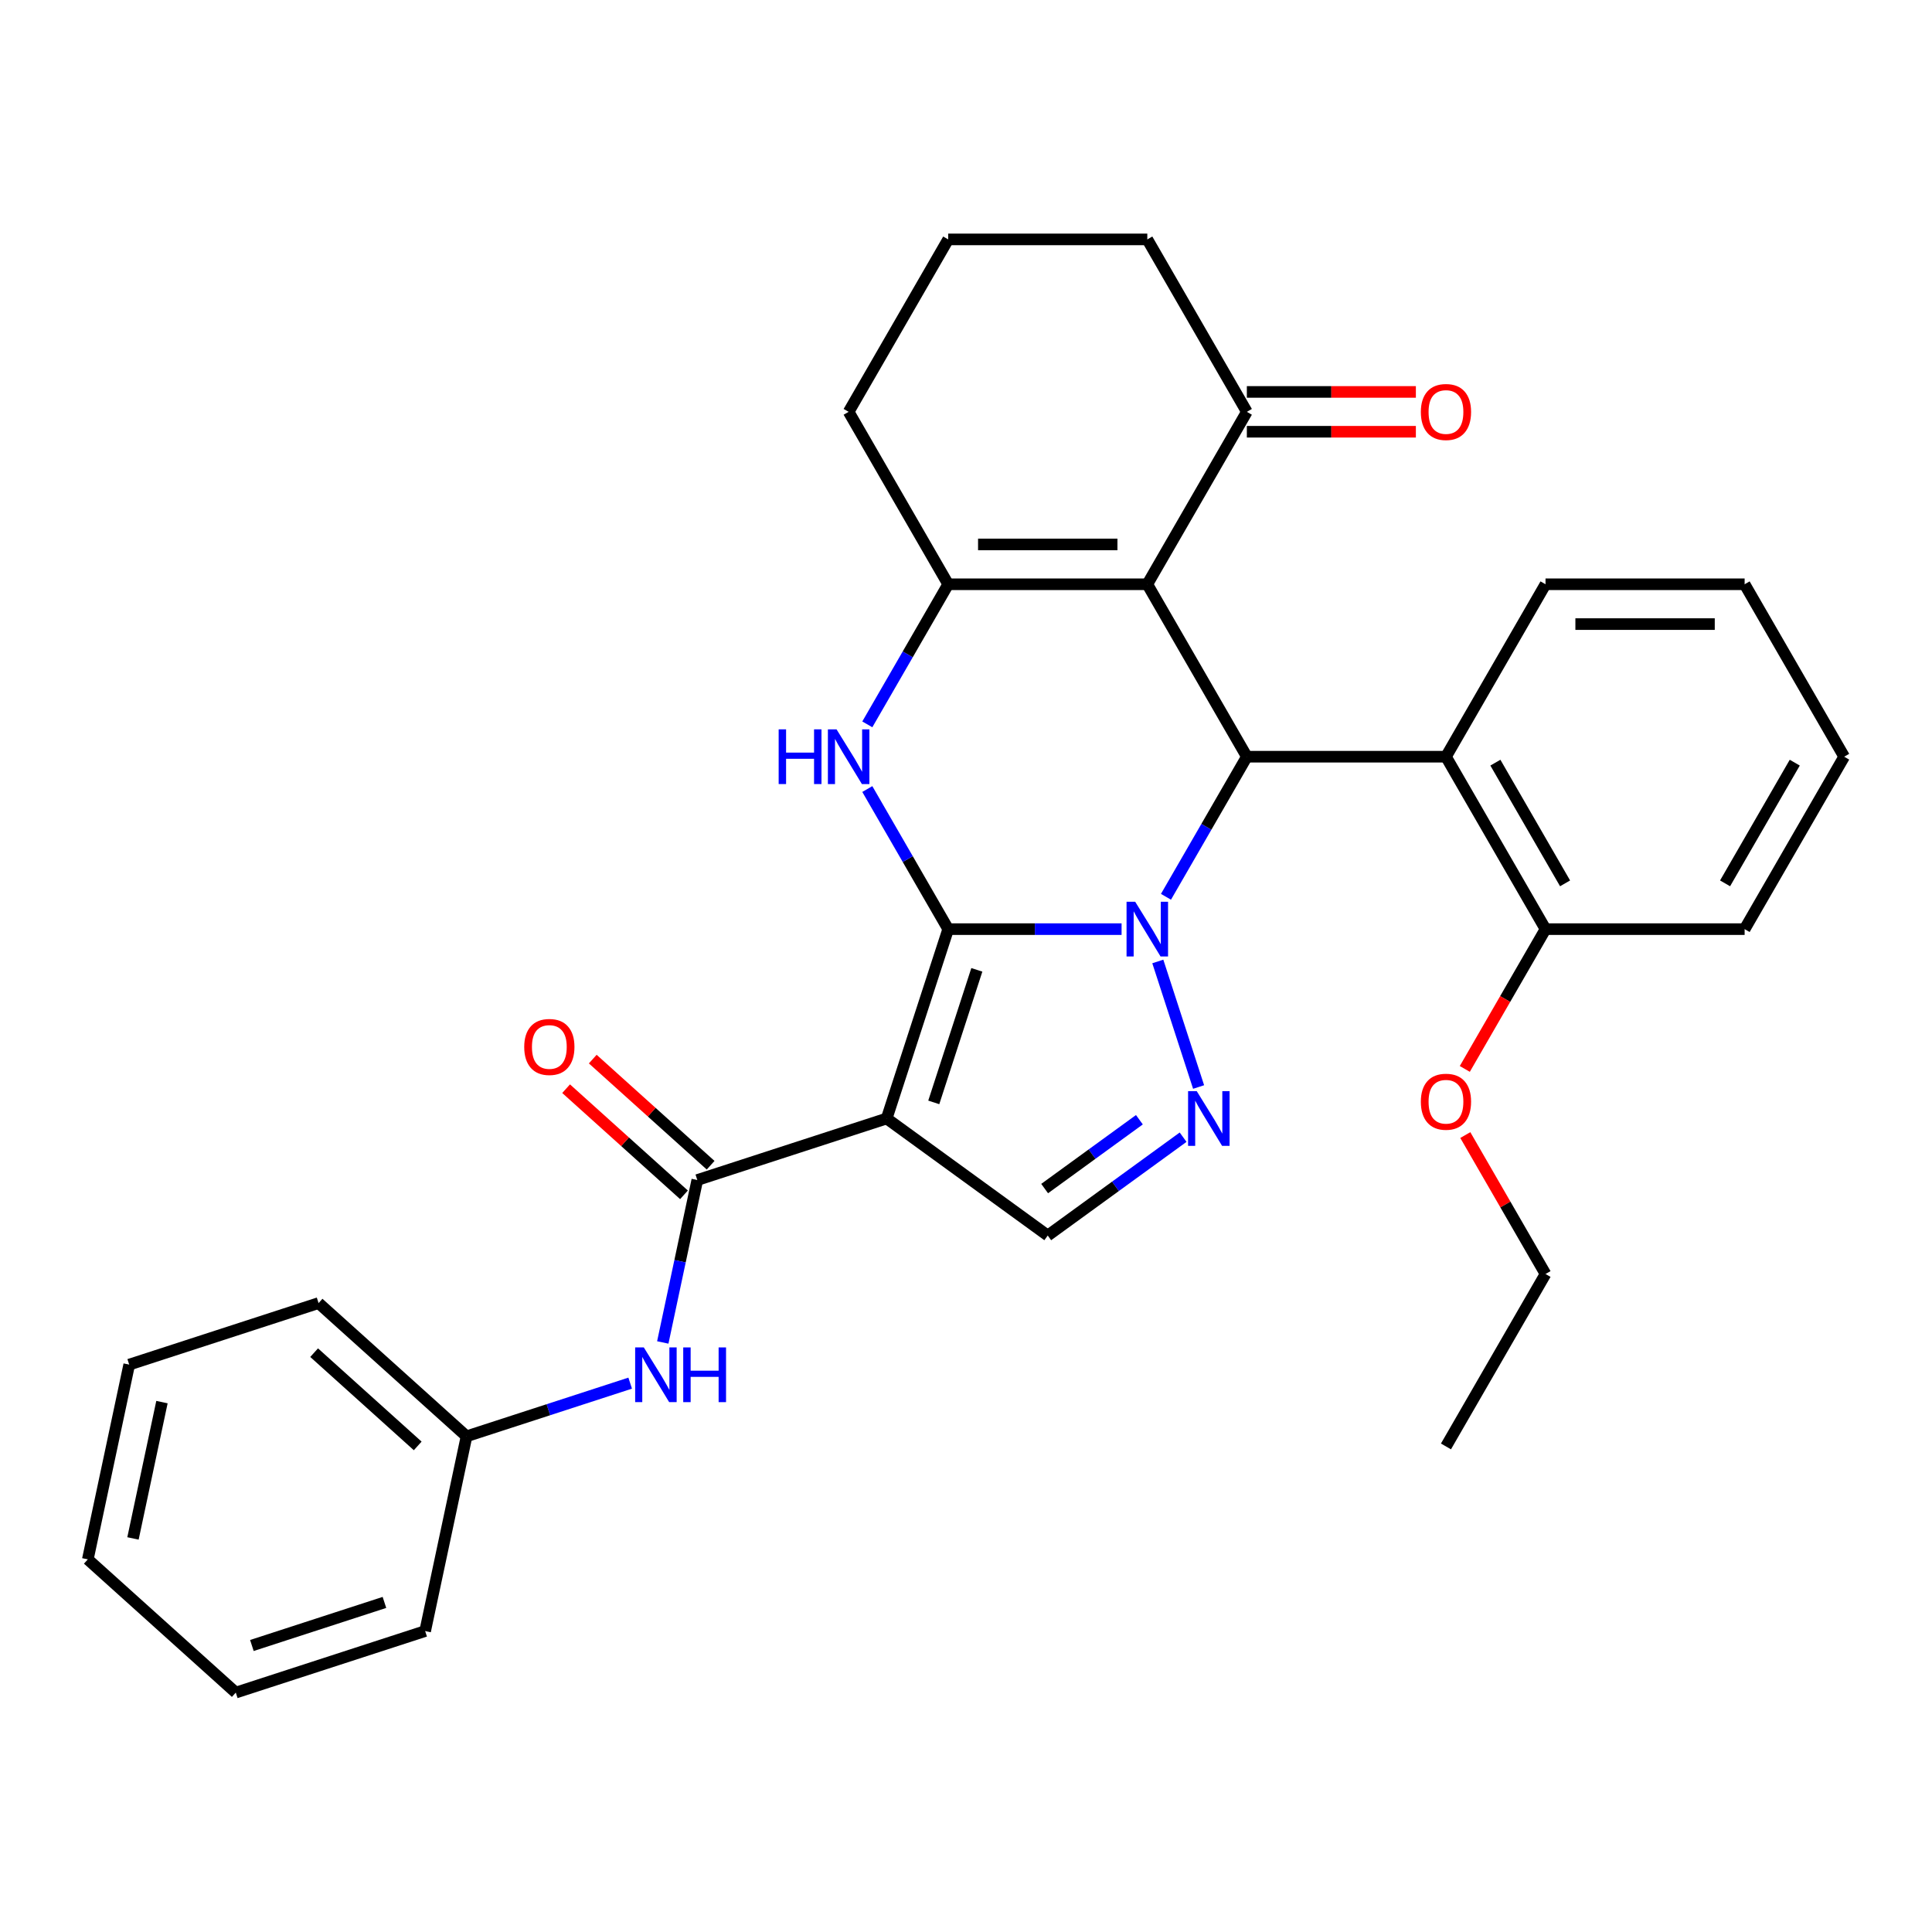 <?xml version='1.0' encoding='iso-8859-1'?>
<svg version='1.1' baseProfile='full'
              xmlns='http://www.w3.org/2000/svg'
                      xmlns:rdkit='http://www.rdkit.org/xml'
                      xmlns:xlink='http://www.w3.org/1999/xlink'
                  xml:space='preserve'
width='1000px' height='1000px' viewBox='0 0 1000 1000'>
<!-- END OF HEADER -->
<rect style='opacity:1.0;fill:#FFFFFF;stroke:none' width='1000' height='1000' x='0' y='0'> </rect>
<path class='bond-0' d='M 490.784,480.919 L 535.655,480.919' style='fill:none;fill-rule:evenodd;stroke:#000000;stroke-width:6px;stroke-linecap:butt;stroke-linejoin:miter;stroke-opacity:1' />
<path class='bond-0' d='M 535.655,480.919 L 580.526,480.919' style='fill:none;fill-rule:evenodd;stroke:#0000FF;stroke-width:6px;stroke-linecap:butt;stroke-linejoin:miter;stroke-opacity:1' />
<path class='bond-1' d='M 490.784,480.919 L 458.938,578.933' style='fill:none;fill-rule:evenodd;stroke:#000000;stroke-width:6px;stroke-linecap:butt;stroke-linejoin:miter;stroke-opacity:1' />
<path class='bond-1' d='M 505.61,501.99 L 483.317,570.6' style='fill:none;fill-rule:evenodd;stroke:#000000;stroke-width:6px;stroke-linecap:butt;stroke-linejoin:miter;stroke-opacity:1' />
<path class='bond-4' d='M 490.784,480.919 L 469.851,444.662' style='fill:none;fill-rule:evenodd;stroke:#000000;stroke-width:6px;stroke-linecap:butt;stroke-linejoin:miter;stroke-opacity:1' />
<path class='bond-4' d='M 469.851,444.662 L 448.918,408.404' style='fill:none;fill-rule:evenodd;stroke:#0000FF;stroke-width:6px;stroke-linecap:butt;stroke-linejoin:miter;stroke-opacity:1' />
<path class='bond-3' d='M 603.505,464.182 L 624.438,427.925' style='fill:none;fill-rule:evenodd;stroke:#0000FF;stroke-width:6px;stroke-linecap:butt;stroke-linejoin:miter;stroke-opacity:1' />
<path class='bond-3' d='M 624.438,427.925 L 645.371,391.668' style='fill:none;fill-rule:evenodd;stroke:#000000;stroke-width:6px;stroke-linecap:butt;stroke-linejoin:miter;stroke-opacity:1' />
<path class='bond-5' d='M 599.28,497.655 L 620.394,562.636' style='fill:none;fill-rule:evenodd;stroke:#0000FF;stroke-width:6px;stroke-linecap:butt;stroke-linejoin:miter;stroke-opacity:1' />
<path class='bond-7' d='M 458.938,578.933 L 360.924,610.779' style='fill:none;fill-rule:evenodd;stroke:#000000;stroke-width:6px;stroke-linecap:butt;stroke-linejoin:miter;stroke-opacity:1' />
<path class='bond-8' d='M 458.938,578.933 L 542.313,639.509' style='fill:none;fill-rule:evenodd;stroke:#000000;stroke-width:6px;stroke-linecap:butt;stroke-linejoin:miter;stroke-opacity:1' />
<path class='bond-2' d='M 593.842,302.417 L 490.784,302.417' style='fill:none;fill-rule:evenodd;stroke:#000000;stroke-width:6px;stroke-linecap:butt;stroke-linejoin:miter;stroke-opacity:1' />
<path class='bond-2' d='M 578.384,281.805 L 506.243,281.805' style='fill:none;fill-rule:evenodd;stroke:#000000;stroke-width:6px;stroke-linecap:butt;stroke-linejoin:miter;stroke-opacity:1' />
<path class='bond-10' d='M 593.842,302.417 L 645.371,213.166' style='fill:none;fill-rule:evenodd;stroke:#000000;stroke-width:6px;stroke-linecap:butt;stroke-linejoin:miter;stroke-opacity:1' />
<path class='bond-32' d='M 593.842,302.417 L 645.371,391.668' style='fill:none;fill-rule:evenodd;stroke:#000000;stroke-width:6px;stroke-linecap:butt;stroke-linejoin:miter;stroke-opacity:1' />
<path class='bond-9' d='M 645.371,391.668 L 748.429,391.668' style='fill:none;fill-rule:evenodd;stroke:#000000;stroke-width:6px;stroke-linecap:butt;stroke-linejoin:miter;stroke-opacity:1' />
<path class='bond-6' d='M 448.918,374.931 L 469.851,338.674' style='fill:none;fill-rule:evenodd;stroke:#0000FF;stroke-width:6px;stroke-linecap:butt;stroke-linejoin:miter;stroke-opacity:1' />
<path class='bond-6' d='M 469.851,338.674 L 490.784,302.417' style='fill:none;fill-rule:evenodd;stroke:#000000;stroke-width:6px;stroke-linecap:butt;stroke-linejoin:miter;stroke-opacity:1' />
<path class='bond-31' d='M 612.373,588.608 L 577.343,614.058' style='fill:none;fill-rule:evenodd;stroke:#0000FF;stroke-width:6px;stroke-linecap:butt;stroke-linejoin:miter;stroke-opacity:1' />
<path class='bond-31' d='M 577.343,614.058 L 542.313,639.509' style='fill:none;fill-rule:evenodd;stroke:#000000;stroke-width:6px;stroke-linecap:butt;stroke-linejoin:miter;stroke-opacity:1' />
<path class='bond-31' d='M 589.748,579.568 L 565.228,597.383' style='fill:none;fill-rule:evenodd;stroke:#0000FF;stroke-width:6px;stroke-linecap:butt;stroke-linejoin:miter;stroke-opacity:1' />
<path class='bond-31' d='M 565.228,597.383 L 540.707,615.198' style='fill:none;fill-rule:evenodd;stroke:#000000;stroke-width:6px;stroke-linecap:butt;stroke-linejoin:miter;stroke-opacity:1' />
<path class='bond-15' d='M 490.784,302.417 L 439.255,213.166' style='fill:none;fill-rule:evenodd;stroke:#000000;stroke-width:6px;stroke-linecap:butt;stroke-linejoin:miter;stroke-opacity:1' />
<path class='bond-11' d='M 360.924,610.779 L 351.989,652.814' style='fill:none;fill-rule:evenodd;stroke:#000000;stroke-width:6px;stroke-linecap:butt;stroke-linejoin:miter;stroke-opacity:1' />
<path class='bond-11' d='M 351.989,652.814 L 343.054,694.849' style='fill:none;fill-rule:evenodd;stroke:#0000FF;stroke-width:6px;stroke-linecap:butt;stroke-linejoin:miter;stroke-opacity:1' />
<path class='bond-12' d='M 367.82,603.121 L 337.314,575.654' style='fill:none;fill-rule:evenodd;stroke:#000000;stroke-width:6px;stroke-linecap:butt;stroke-linejoin:miter;stroke-opacity:1' />
<path class='bond-12' d='M 337.314,575.654 L 306.809,548.187' style='fill:none;fill-rule:evenodd;stroke:#FF0000;stroke-width:6px;stroke-linecap:butt;stroke-linejoin:miter;stroke-opacity:1' />
<path class='bond-12' d='M 354.028,618.438 L 323.522,590.971' style='fill:none;fill-rule:evenodd;stroke:#000000;stroke-width:6px;stroke-linecap:butt;stroke-linejoin:miter;stroke-opacity:1' />
<path class='bond-12' d='M 323.522,590.971 L 293.017,563.504' style='fill:none;fill-rule:evenodd;stroke:#FF0000;stroke-width:6px;stroke-linecap:butt;stroke-linejoin:miter;stroke-opacity:1' />
<path class='bond-13' d='M 748.429,391.668 L 799.958,480.919' style='fill:none;fill-rule:evenodd;stroke:#000000;stroke-width:6px;stroke-linecap:butt;stroke-linejoin:miter;stroke-opacity:1' />
<path class='bond-13' d='M 774.009,394.75 L 810.079,457.225' style='fill:none;fill-rule:evenodd;stroke:#000000;stroke-width:6px;stroke-linecap:butt;stroke-linejoin:miter;stroke-opacity:1' />
<path class='bond-18' d='M 748.429,391.668 L 799.958,302.417' style='fill:none;fill-rule:evenodd;stroke:#000000;stroke-width:6px;stroke-linecap:butt;stroke-linejoin:miter;stroke-opacity:1' />
<path class='bond-14' d='M 645.371,223.472 L 689.112,223.472' style='fill:none;fill-rule:evenodd;stroke:#000000;stroke-width:6px;stroke-linecap:butt;stroke-linejoin:miter;stroke-opacity:1' />
<path class='bond-14' d='M 689.112,223.472 L 732.853,223.472' style='fill:none;fill-rule:evenodd;stroke:#FF0000;stroke-width:6px;stroke-linecap:butt;stroke-linejoin:miter;stroke-opacity:1' />
<path class='bond-14' d='M 645.371,202.86 L 689.112,202.86' style='fill:none;fill-rule:evenodd;stroke:#000000;stroke-width:6px;stroke-linecap:butt;stroke-linejoin:miter;stroke-opacity:1' />
<path class='bond-14' d='M 689.112,202.86 L 732.853,202.86' style='fill:none;fill-rule:evenodd;stroke:#FF0000;stroke-width:6px;stroke-linecap:butt;stroke-linejoin:miter;stroke-opacity:1' />
<path class='bond-33' d='M 645.371,213.166 L 593.842,123.915' style='fill:none;fill-rule:evenodd;stroke:#000000;stroke-width:6px;stroke-linecap:butt;stroke-linejoin:miter;stroke-opacity:1' />
<path class='bond-16' d='M 326.18,715.912 L 283.831,729.672' style='fill:none;fill-rule:evenodd;stroke:#0000FF;stroke-width:6px;stroke-linecap:butt;stroke-linejoin:miter;stroke-opacity:1' />
<path class='bond-16' d='M 283.831,729.672 L 241.483,743.432' style='fill:none;fill-rule:evenodd;stroke:#000000;stroke-width:6px;stroke-linecap:butt;stroke-linejoin:miter;stroke-opacity:1' />
<path class='bond-17' d='M 799.958,480.919 L 779.071,517.096' style='fill:none;fill-rule:evenodd;stroke:#000000;stroke-width:6px;stroke-linecap:butt;stroke-linejoin:miter;stroke-opacity:1' />
<path class='bond-17' d='M 779.071,517.096 L 758.185,553.273' style='fill:none;fill-rule:evenodd;stroke:#FF0000;stroke-width:6px;stroke-linecap:butt;stroke-linejoin:miter;stroke-opacity:1' />
<path class='bond-21' d='M 799.958,480.919 L 903.016,480.919' style='fill:none;fill-rule:evenodd;stroke:#000000;stroke-width:6px;stroke-linecap:butt;stroke-linejoin:miter;stroke-opacity:1' />
<path class='bond-20' d='M 439.255,213.166 L 490.784,123.915' style='fill:none;fill-rule:evenodd;stroke:#000000;stroke-width:6px;stroke-linecap:butt;stroke-linejoin:miter;stroke-opacity:1' />
<path class='bond-23' d='M 241.483,743.432 L 164.896,674.473' style='fill:none;fill-rule:evenodd;stroke:#000000;stroke-width:6px;stroke-linecap:butt;stroke-linejoin:miter;stroke-opacity:1' />
<path class='bond-23' d='M 216.203,748.406 L 162.592,700.134' style='fill:none;fill-rule:evenodd;stroke:#000000;stroke-width:6px;stroke-linecap:butt;stroke-linejoin:miter;stroke-opacity:1' />
<path class='bond-24' d='M 241.483,743.432 L 220.056,844.238' style='fill:none;fill-rule:evenodd;stroke:#000000;stroke-width:6px;stroke-linecap:butt;stroke-linejoin:miter;stroke-opacity:1' />
<path class='bond-22' d='M 758.439,587.506 L 779.198,623.463' style='fill:none;fill-rule:evenodd;stroke:#FF0000;stroke-width:6px;stroke-linecap:butt;stroke-linejoin:miter;stroke-opacity:1' />
<path class='bond-22' d='M 779.198,623.463 L 799.958,659.421' style='fill:none;fill-rule:evenodd;stroke:#000000;stroke-width:6px;stroke-linecap:butt;stroke-linejoin:miter;stroke-opacity:1' />
<path class='bond-25' d='M 799.958,302.417 L 903.016,302.417' style='fill:none;fill-rule:evenodd;stroke:#000000;stroke-width:6px;stroke-linecap:butt;stroke-linejoin:miter;stroke-opacity:1' />
<path class='bond-25' d='M 815.417,323.029 L 887.558,323.029' style='fill:none;fill-rule:evenodd;stroke:#000000;stroke-width:6px;stroke-linecap:butt;stroke-linejoin:miter;stroke-opacity:1' />
<path class='bond-19' d='M 593.842,123.915 L 490.784,123.915' style='fill:none;fill-rule:evenodd;stroke:#000000;stroke-width:6px;stroke-linecap:butt;stroke-linejoin:miter;stroke-opacity:1' />
<path class='bond-34' d='M 903.016,480.919 L 954.545,391.668' style='fill:none;fill-rule:evenodd;stroke:#000000;stroke-width:6px;stroke-linecap:butt;stroke-linejoin:miter;stroke-opacity:1' />
<path class='bond-34' d='M 892.896,457.225 L 928.966,394.75' style='fill:none;fill-rule:evenodd;stroke:#000000;stroke-width:6px;stroke-linecap:butt;stroke-linejoin:miter;stroke-opacity:1' />
<path class='bond-26' d='M 799.958,659.421 L 748.429,748.671' style='fill:none;fill-rule:evenodd;stroke:#000000;stroke-width:6px;stroke-linecap:butt;stroke-linejoin:miter;stroke-opacity:1' />
<path class='bond-28' d='M 164.896,674.473 L 66.882,706.32' style='fill:none;fill-rule:evenodd;stroke:#000000;stroke-width:6px;stroke-linecap:butt;stroke-linejoin:miter;stroke-opacity:1' />
<path class='bond-29' d='M 220.056,844.238 L 122.042,876.085' style='fill:none;fill-rule:evenodd;stroke:#000000;stroke-width:6px;stroke-linecap:butt;stroke-linejoin:miter;stroke-opacity:1' />
<path class='bond-29' d='M 198.984,829.412 L 130.374,851.705' style='fill:none;fill-rule:evenodd;stroke:#000000;stroke-width:6px;stroke-linecap:butt;stroke-linejoin:miter;stroke-opacity:1' />
<path class='bond-27' d='M 903.016,302.417 L 954.545,391.668' style='fill:none;fill-rule:evenodd;stroke:#000000;stroke-width:6px;stroke-linecap:butt;stroke-linejoin:miter;stroke-opacity:1' />
<path class='bond-35' d='M 66.882,706.32 L 45.455,807.125' style='fill:none;fill-rule:evenodd;stroke:#000000;stroke-width:6px;stroke-linecap:butt;stroke-linejoin:miter;stroke-opacity:1' />
<path class='bond-35' d='M 83.829,725.726 L 68.83,796.29' style='fill:none;fill-rule:evenodd;stroke:#000000;stroke-width:6px;stroke-linecap:butt;stroke-linejoin:miter;stroke-opacity:1' />
<path class='bond-30' d='M 122.042,876.085 L 45.455,807.125' style='fill:none;fill-rule:evenodd;stroke:#000000;stroke-width:6px;stroke-linecap:butt;stroke-linejoin:miter;stroke-opacity:1' />
<path  class='atom-1' d='M 587.582 466.759
L 596.862 481.759
Q 597.782 483.239, 599.262 485.919
Q 600.742 488.599, 600.822 488.759
L 600.822 466.759
L 604.582 466.759
L 604.582 495.079
L 600.702 495.079
L 590.742 478.679
Q 589.582 476.759, 588.342 474.559
Q 587.142 472.359, 586.782 471.679
L 586.782 495.079
L 583.102 495.079
L 583.102 466.759
L 587.582 466.759
' fill='#0000FF'/>
<path  class='atom-5' d='M 403.035 377.508
L 406.875 377.508
L 406.875 389.548
L 421.355 389.548
L 421.355 377.508
L 425.195 377.508
L 425.195 405.828
L 421.355 405.828
L 421.355 392.748
L 406.875 392.748
L 406.875 405.828
L 403.035 405.828
L 403.035 377.508
' fill='#0000FF'/>
<path  class='atom-5' d='M 432.995 377.508
L 442.275 392.508
Q 443.195 393.988, 444.675 396.668
Q 446.155 399.348, 446.235 399.508
L 446.235 377.508
L 449.995 377.508
L 449.995 405.828
L 446.115 405.828
L 436.155 389.428
Q 434.995 387.508, 433.755 385.308
Q 432.555 383.108, 432.195 382.428
L 432.195 405.828
L 428.515 405.828
L 428.515 377.508
L 432.995 377.508
' fill='#0000FF'/>
<path  class='atom-6' d='M 619.429 564.773
L 628.709 579.773
Q 629.629 581.253, 631.109 583.933
Q 632.589 586.613, 632.669 586.773
L 632.669 564.773
L 636.429 564.773
L 636.429 593.093
L 632.549 593.093
L 622.589 576.693
Q 621.429 574.773, 620.189 572.573
Q 618.989 570.373, 618.629 569.693
L 618.629 593.093
L 614.949 593.093
L 614.949 564.773
L 619.429 564.773
' fill='#0000FF'/>
<path  class='atom-12' d='M 333.237 697.425
L 342.517 712.425
Q 343.437 713.905, 344.917 716.585
Q 346.397 719.265, 346.477 719.425
L 346.477 697.425
L 350.237 697.425
L 350.237 725.745
L 346.357 725.745
L 336.397 709.345
Q 335.237 707.425, 333.997 705.225
Q 332.797 703.025, 332.437 702.345
L 332.437 725.745
L 328.757 725.745
L 328.757 697.425
L 333.237 697.425
' fill='#0000FF'/>
<path  class='atom-12' d='M 353.637 697.425
L 357.477 697.425
L 357.477 709.465
L 371.957 709.465
L 371.957 697.425
L 375.797 697.425
L 375.797 725.745
L 371.957 725.745
L 371.957 712.665
L 357.477 712.665
L 357.477 725.745
L 353.637 725.745
L 353.637 697.425
' fill='#0000FF'/>
<path  class='atom-13' d='M 271.337 541.9
Q 271.337 535.1, 274.697 531.3
Q 278.057 527.5, 284.337 527.5
Q 290.617 527.5, 293.977 531.3
Q 297.337 535.1, 297.337 541.9
Q 297.337 548.78, 293.937 552.7
Q 290.537 556.58, 284.337 556.58
Q 278.097 556.58, 274.697 552.7
Q 271.337 548.82, 271.337 541.9
M 284.337 553.38
Q 288.657 553.38, 290.977 550.5
Q 293.337 547.58, 293.337 541.9
Q 293.337 536.34, 290.977 533.54
Q 288.657 530.7, 284.337 530.7
Q 280.017 530.7, 277.657 533.5
Q 275.337 536.3, 275.337 541.9
Q 275.337 547.62, 277.657 550.5
Q 280.017 553.38, 284.337 553.38
' fill='#FF0000'/>
<path  class='atom-15' d='M 735.429 213.246
Q 735.429 206.446, 738.789 202.646
Q 742.149 198.846, 748.429 198.846
Q 754.709 198.846, 758.069 202.646
Q 761.429 206.446, 761.429 213.246
Q 761.429 220.126, 758.029 224.046
Q 754.629 227.926, 748.429 227.926
Q 742.189 227.926, 738.789 224.046
Q 735.429 220.166, 735.429 213.246
M 748.429 224.726
Q 752.749 224.726, 755.069 221.846
Q 757.429 218.926, 757.429 213.246
Q 757.429 207.686, 755.069 204.886
Q 752.749 202.046, 748.429 202.046
Q 744.109 202.046, 741.749 204.846
Q 739.429 207.646, 739.429 213.246
Q 739.429 218.966, 741.749 221.846
Q 744.109 224.726, 748.429 224.726
' fill='#FF0000'/>
<path  class='atom-18' d='M 735.429 570.25
Q 735.429 563.45, 738.789 559.65
Q 742.149 555.85, 748.429 555.85
Q 754.709 555.85, 758.069 559.65
Q 761.429 563.45, 761.429 570.25
Q 761.429 577.13, 758.029 581.05
Q 754.629 584.93, 748.429 584.93
Q 742.189 584.93, 738.789 581.05
Q 735.429 577.17, 735.429 570.25
M 748.429 581.73
Q 752.749 581.73, 755.069 578.85
Q 757.429 575.93, 757.429 570.25
Q 757.429 564.69, 755.069 561.89
Q 752.749 559.05, 748.429 559.05
Q 744.109 559.05, 741.749 561.85
Q 739.429 564.65, 739.429 570.25
Q 739.429 575.97, 741.749 578.85
Q 744.109 581.73, 748.429 581.73
' fill='#FF0000'/>
</svg>
